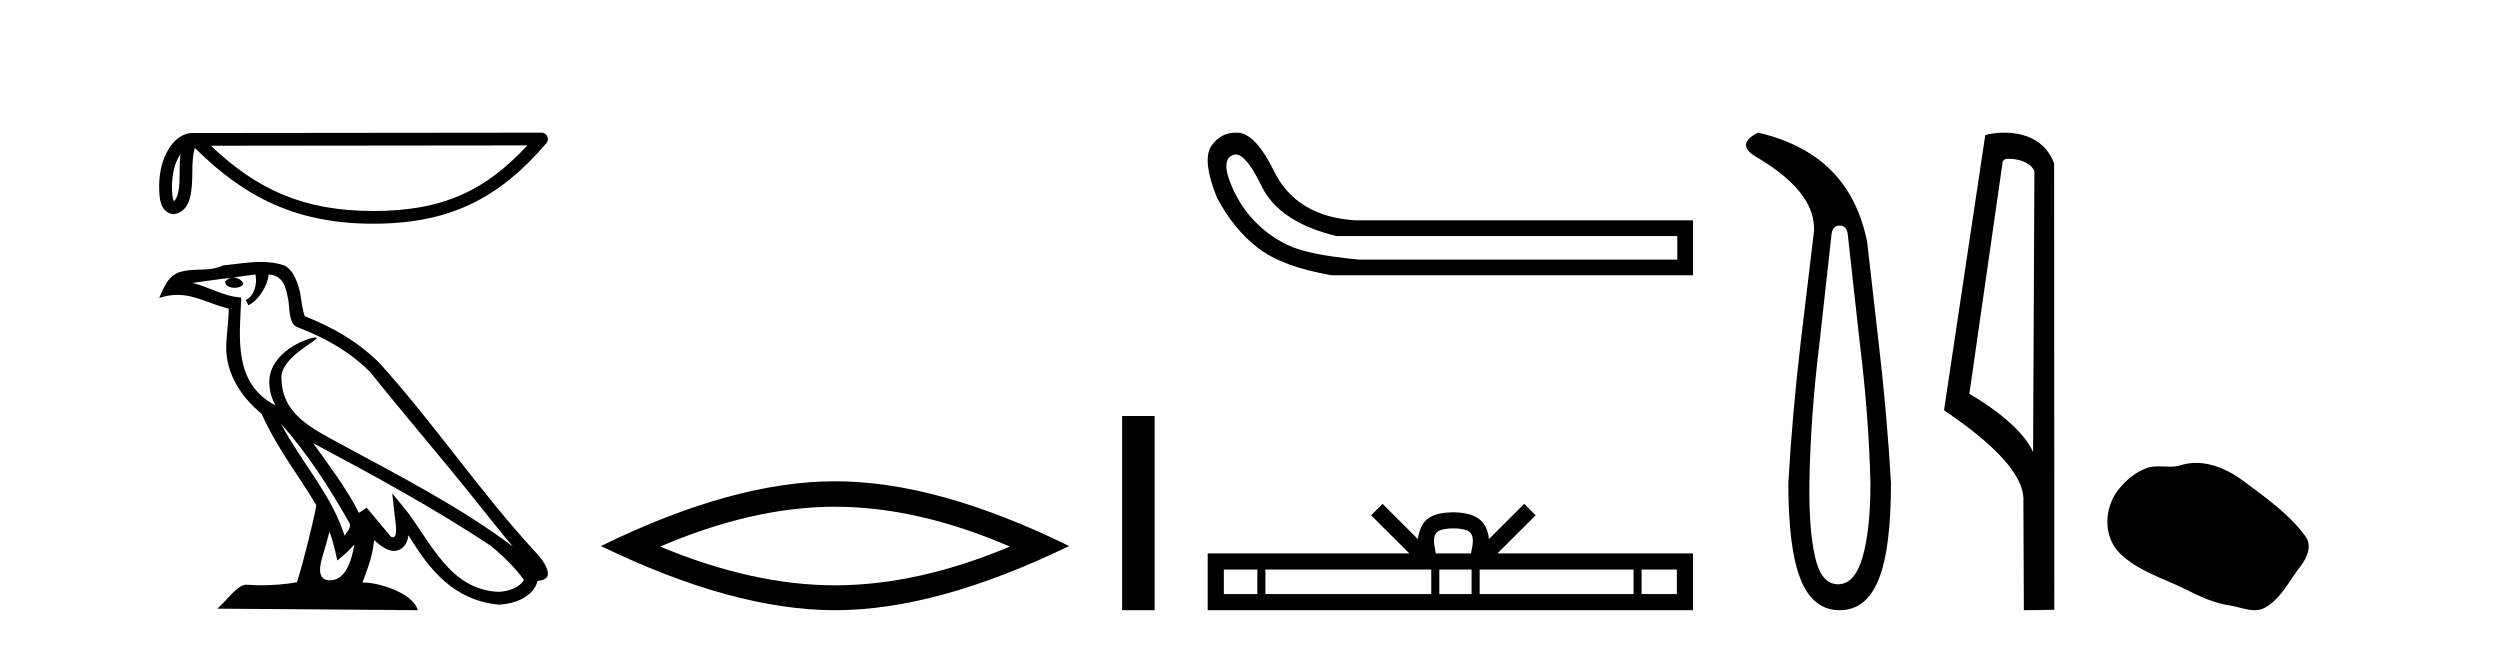 <?xml version='1.0' encoding='UTF-8' standalone='yes'?><svg xmlns='http://www.w3.org/2000/svg' xmlns:xlink='http://www.w3.org/1999/xlink' width='159.0' height='41.0' ><path d='M 11.483 9.8 C 11.069 10.387 10.969 11.112 10.933 11.81 C 10.949 12.14 10.924 12.497 11.061 12.807 C 11.447 12.422 11.413 11.533 11.422 11.035 C 11.422 10.544 11.438 10.142 11.483 9.8 ZM 33.541 9.247 L 13.411 9.269 C 16.351 12.056 19.3 13.419 23.744 13.419 C 28.207 13.419 30.908 12.09 33.541 9.247 ZM 34.444 8.437 C 34.602 8.437 34.746 8.529 34.812 8.672 C 34.878 8.816 34.854 8.985 34.751 9.105 C 31.827 12.518 28.723 14.228 23.744 14.228 C 18.898 14.228 15.588 12.585 12.396 9.412 C 12.285 9.716 12.231 10.195 12.231 11.035 C 12.211 11.97 12.218 13.519 10.992 13.627 C 10.129 13.45 10.13 12.528 10.124 11.81 C 10.124 10.928 10.34 10.128 10.7 9.52 C 11.061 8.912 11.594 8.46 12.24 8.46 L 34.444 8.437 C 34.444 8.437 34.444 8.437 34.444 8.437 Z' style='fill:#000000;stroke:none' /><path d='M 17.865 26.945 L 17.865 26.945 C 19.538 28.825 20.924 30.97 22.158 33.149 C 22.418 33.469 22.126 33.762 21.912 34.066 C 21.098 31.483 19.226 29.49 17.865 26.945 ZM 16.246 17.457 C 16.386 18.108 16.129 18.858 15.635 19.08 L 15.793 19.417 C 16.409 19.124 17.002 18.246 17.09 17.459 C 17.932 17.509 18.162 18.143 18.294 18.879 C 18.452 19.381 18.292 20.601 18.929 20.812 C 20.81 21.541 22.249 22.383 23.54 23.657 C 25.768 26.443 28.096 29.141 30.323 31.93 C 31.189 33.016 31.981 34.01 32.623 34.76 C 29.24 32.231 25.46 30.297 21.751 28.287 C 19.78 27.216 17.9 26.34 17.9 23.982 C 17.9 22.714 20.236 21.651 20.14 21.486 C 20.132 21.472 20.105 21.465 20.062 21.465 C 19.582 21.465 17.127 22.376 17.127 24.296 C 17.127 24.828 17.269 25.321 17.517 25.781 C 17.513 25.781 17.509 25.78 17.506 25.78 C 14.813 24.353 15.24 21.467 15.345 18.922 C 14.226 18.86 13.304 18.249 12.241 17.995 C 13.065 17.888 13.887 17.751 14.713 17.666 L 14.713 17.666 C 14.558 17.697 14.416 17.787 14.322 17.913 C 14.309 18.184 14.615 18.303 14.915 18.303 C 15.206 18.303 15.491 18.19 15.464 17.992 C 15.332 17.787 15.091 17.653 14.845 17.653 C 14.838 17.653 14.83 17.654 14.823 17.654 C 15.234 17.595 15.782 17.507 16.246 17.457 ZM 20.95 33.826 C 21.191 34.413 21.316 35.034 21.453 35.649 C 21.845 35.331 22.225 35.005 22.547 34.617 L 22.547 34.617 C 22.338 35.757 21.946 36.906 20.997 36.906 C 20.423 36.906 20.157 36.518 20.525 35.341 C 20.699 34.787 20.837 34.257 20.95 33.826 ZM 19.919 28.186 L 19.919 28.186 C 23.759 30.232 27.561 32.297 31.193 34.698 C 32.048 35.391 32.81 36.164 33.327 36.886 C 32.984 37.418 32.333 37.601 31.73 37.641 C 28.656 37.534 27.453 34.57 25.829 32.453 L 24.946 31.38 L 25.098 32.755 C 25.109 33.002 25.362 34.173 24.985 34.173 C 24.952 34.173 24.916 34.165 24.874 34.146 L 23.32 32.287 C 23.154 32.396 22.998 32.521 22.826 32.622 C 22.056 31.063 20.928 29.611 19.919 28.186 ZM 16.605 16.66 C 15.798 16.66 14.971 16.805 14.187 16.878 C 13.252 17.334 12.305 16.987 11.324 17.343 C 10.616 17.66 10.417 18.305 10.124 18.95 C 10.542 18.811 10.921 18.754 11.279 18.754 C 12.422 18.754 13.342 19.329 14.549 19.636 C 14.547 20.242 14.452 20.93 14.407 21.623 C 14.22 23.5 15.209 25.148 16.64 26.321 C 17.664 28.603 19.082 30.354 20.117 32.134 C 19.993 32.933 19.249 35.951 18.882 37.035 C 18.164 37.156 17.396 37.224 16.642 37.224 C 16.338 37.224 16.035 37.213 15.739 37.19 C 15.716 37.186 15.693 37.185 15.67 37.185 C 15.088 37.185 14.448 38.179 13.821 38.71 L 26.572 38.809 C 26.246 37.66 23.981 37.05 23.176 37.05 C 23.129 37.05 23.088 37.052 23.052 37.056 C 23.336 36.243 23.691 35.479 23.791 34.344 C 24.147 34.663 24.546 35.007 25.045 35.043 C 25.654 34.997 25.901 34.581 25.978 34.038 C 27.358 36.32 28.9 38.183 31.73 38.457 C 32.708 38.41 33.927 37.982 34.191 36.943 C 35.488 36.87 34.537 35.606 34.055 35.11 C 30.525 31.29 27.612 26.928 24.124 23.079 C 22.781 21.754 21.264 20.857 19.385 20.114 C 19.246 19.77 19.2 19.282 19.109 18.744 C 19.01 18.158 18.697 17.198 18.125 16.899 C 17.637 16.72 17.125 16.66 16.605 16.66 Z' style='fill:#000000;stroke:none' /><path d='M 53.106 32.228 Q 58.35 32.228 64.227 34.762 Q 58.35 37.226 53.106 37.226 Q 47.898 37.226 41.985 34.762 Q 47.898 32.228 53.106 32.228 ZM 53.106 30.609 Q 46.631 30.609 38.22 34.727 Q 46.631 38.809 53.106 38.809 Q 59.582 38.809 67.993 34.727 Q 59.617 30.609 53.106 30.609 Z' style='fill:#000000;stroke:none' /><path d='M 71.367 26.458 L 71.367 38.809 L 73.435 38.809 L 73.435 26.458 Z' style='fill:#000000;stroke:none' /><path d='M 78.586 9.824 Q 79.263 9.824 80.231 11.826 Q 81.344 14.129 84.991 15.012 L 106.676 15.012 L 106.676 16.509 L 86.411 16.509 Q 83.148 16.202 81.862 15.569 Q 80.577 14.935 79.655 13.918 Q 78.734 12.901 78.216 11.538 Q 77.698 10.176 78.389 9.869 Q 78.484 9.824 78.586 9.824 ZM 78.609 8.437 Q 77.592 8.437 77.007 9.332 Q 76.47 10.253 77.391 12.556 Q 78.466 14.59 80.02 15.78 Q 81.575 16.969 84.684 17.507 L 107.674 17.507 L 107.674 14.014 L 86.219 14.014 Q 82.419 13.784 80.999 10.828 Q 79.924 8.641 78.849 8.449 Q 78.726 8.437 78.609 8.437 Z' style='fill:#000000;stroke:none' /><path d='M 92.435 33.604 C 92.935 33.604 93.237 33.689 93.393 33.778 C 93.847 34.068 93.63 34.761 93.557 35.195 L 91.313 35.195 C 91.259 34.752 91.014 34.076 91.478 33.778 C 91.634 33.689 91.935 33.604 92.435 33.604 ZM 79.966 36.222 L 79.966 37.782 L 77.837 37.782 L 77.837 36.222 ZM 91.028 36.222 L 91.028 37.782 L 80.479 37.782 L 80.479 36.222 ZM 93.593 36.222 L 93.593 37.782 L 91.541 37.782 L 91.541 36.222 ZM 103.893 36.222 L 103.893 37.782 L 94.106 37.782 L 94.106 36.222 ZM 106.647 36.222 L 106.647 37.782 L 104.406 37.782 L 104.406 36.222 ZM 87.929 32.045 L 87.203 32.773 L 89.632 35.195 L 76.809 35.195 L 76.809 38.809 L 107.674 38.809 L 107.674 35.195 L 95.239 35.195 L 97.667 32.773 L 96.941 32.045 L 94.696 34.284 C 94.561 32.927 93.631 32.615 92.435 32.577 C 91.157 32.611 90.373 32.9 90.174 34.284 L 87.929 32.045 Z' style='fill:#000000;stroke:none' /><path d='M 117.002 14.346 Q 117.448 14.346 117.517 14.896 L 118.273 21.733 Q 118.857 26.44 118.96 30.735 Q 118.96 33.69 118.462 35.425 Q 117.964 37.16 116.899 37.16 Q 115.833 37.16 115.438 35.425 Q 115.043 33.69 115.078 30.735 Q 115.146 26.44 115.73 21.733 L 116.486 14.896 Q 116.555 14.346 117.002 14.346 ZM 111.814 8.437 Q 110.37 9.158 111.642 9.949 Q 115.833 12.388 115.318 15.137 L 114.528 21.733 Q 113.978 26.44 113.738 30.735 Q 113.738 34.927 114.528 36.868 Q 115.318 38.809 117.002 38.809 Q 118.685 38.809 119.475 36.868 Q 120.266 34.927 120.266 30.735 Q 120.025 26.44 119.475 21.733 L 118.754 15.411 Q 117.654 9.777 111.814 8.437 Z' style='fill:#000000;stroke:none' /><path d='M 127.775 10.1 C 128.4 10.1 129.165 10.34 129.388 10.89 L 129.305 28.751 L 129.305 28.751 C 128.989 28.034 128.048 26.699 125.252 25.046 L 127.374 10.263 C 127.474 10.157 127.471 10.1 127.775 10.1 ZM 129.305 28.751 L 129.305 28.751 C 129.305 28.751 129.305 28.751 129.305 28.751 L 129.305 28.751 L 129.305 28.751 ZM 127.478 8.437 C 127 8.437 126.569 8.505 126.263 8.588 L 123.64 26.094 C 125.028 27.044 128.841 29.648 128.689 31.91 L 128.717 38.809 L 130.654 38.783 L 130.643 10.393 C 130.067 8.837 128.636 8.437 127.478 8.437 Z' style='fill:#000000;stroke:none' /><path d='M 139.673 29.44 C 139.342 29.44 139.01 29.487 138.682 29.592 C 138.461 29.662 138.234 29.68 138.005 29.68 C 137.761 29.68 137.515 29.66 137.272 29.66 C 137.043 29.66 136.817 29.678 136.599 29.748 C 135.848 29.99 135.202 30.542 134.716 31.16 C 133.829 32.284 133.74 34.108 134.806 35.171 C 135.97 36.334 137.593 36.77 139.019 37.49 C 139.911 37.94 140.828 38.364 141.825 38.51 C 142.333 38.584 142.87 38.809 143.389 38.809 C 143.627 38.809 143.862 38.761 144.089 38.629 C 145.101 38.036 145.609 36.909 146.311 36.014 C 146.734 35.475 147.066 34.71 146.626 34.108 C 145.577 32.673 144.083 31.641 142.67 30.582 C 141.811 29.939 140.749 29.44 139.673 29.44 Z' style='fill:#000000;stroke:none' /></svg>